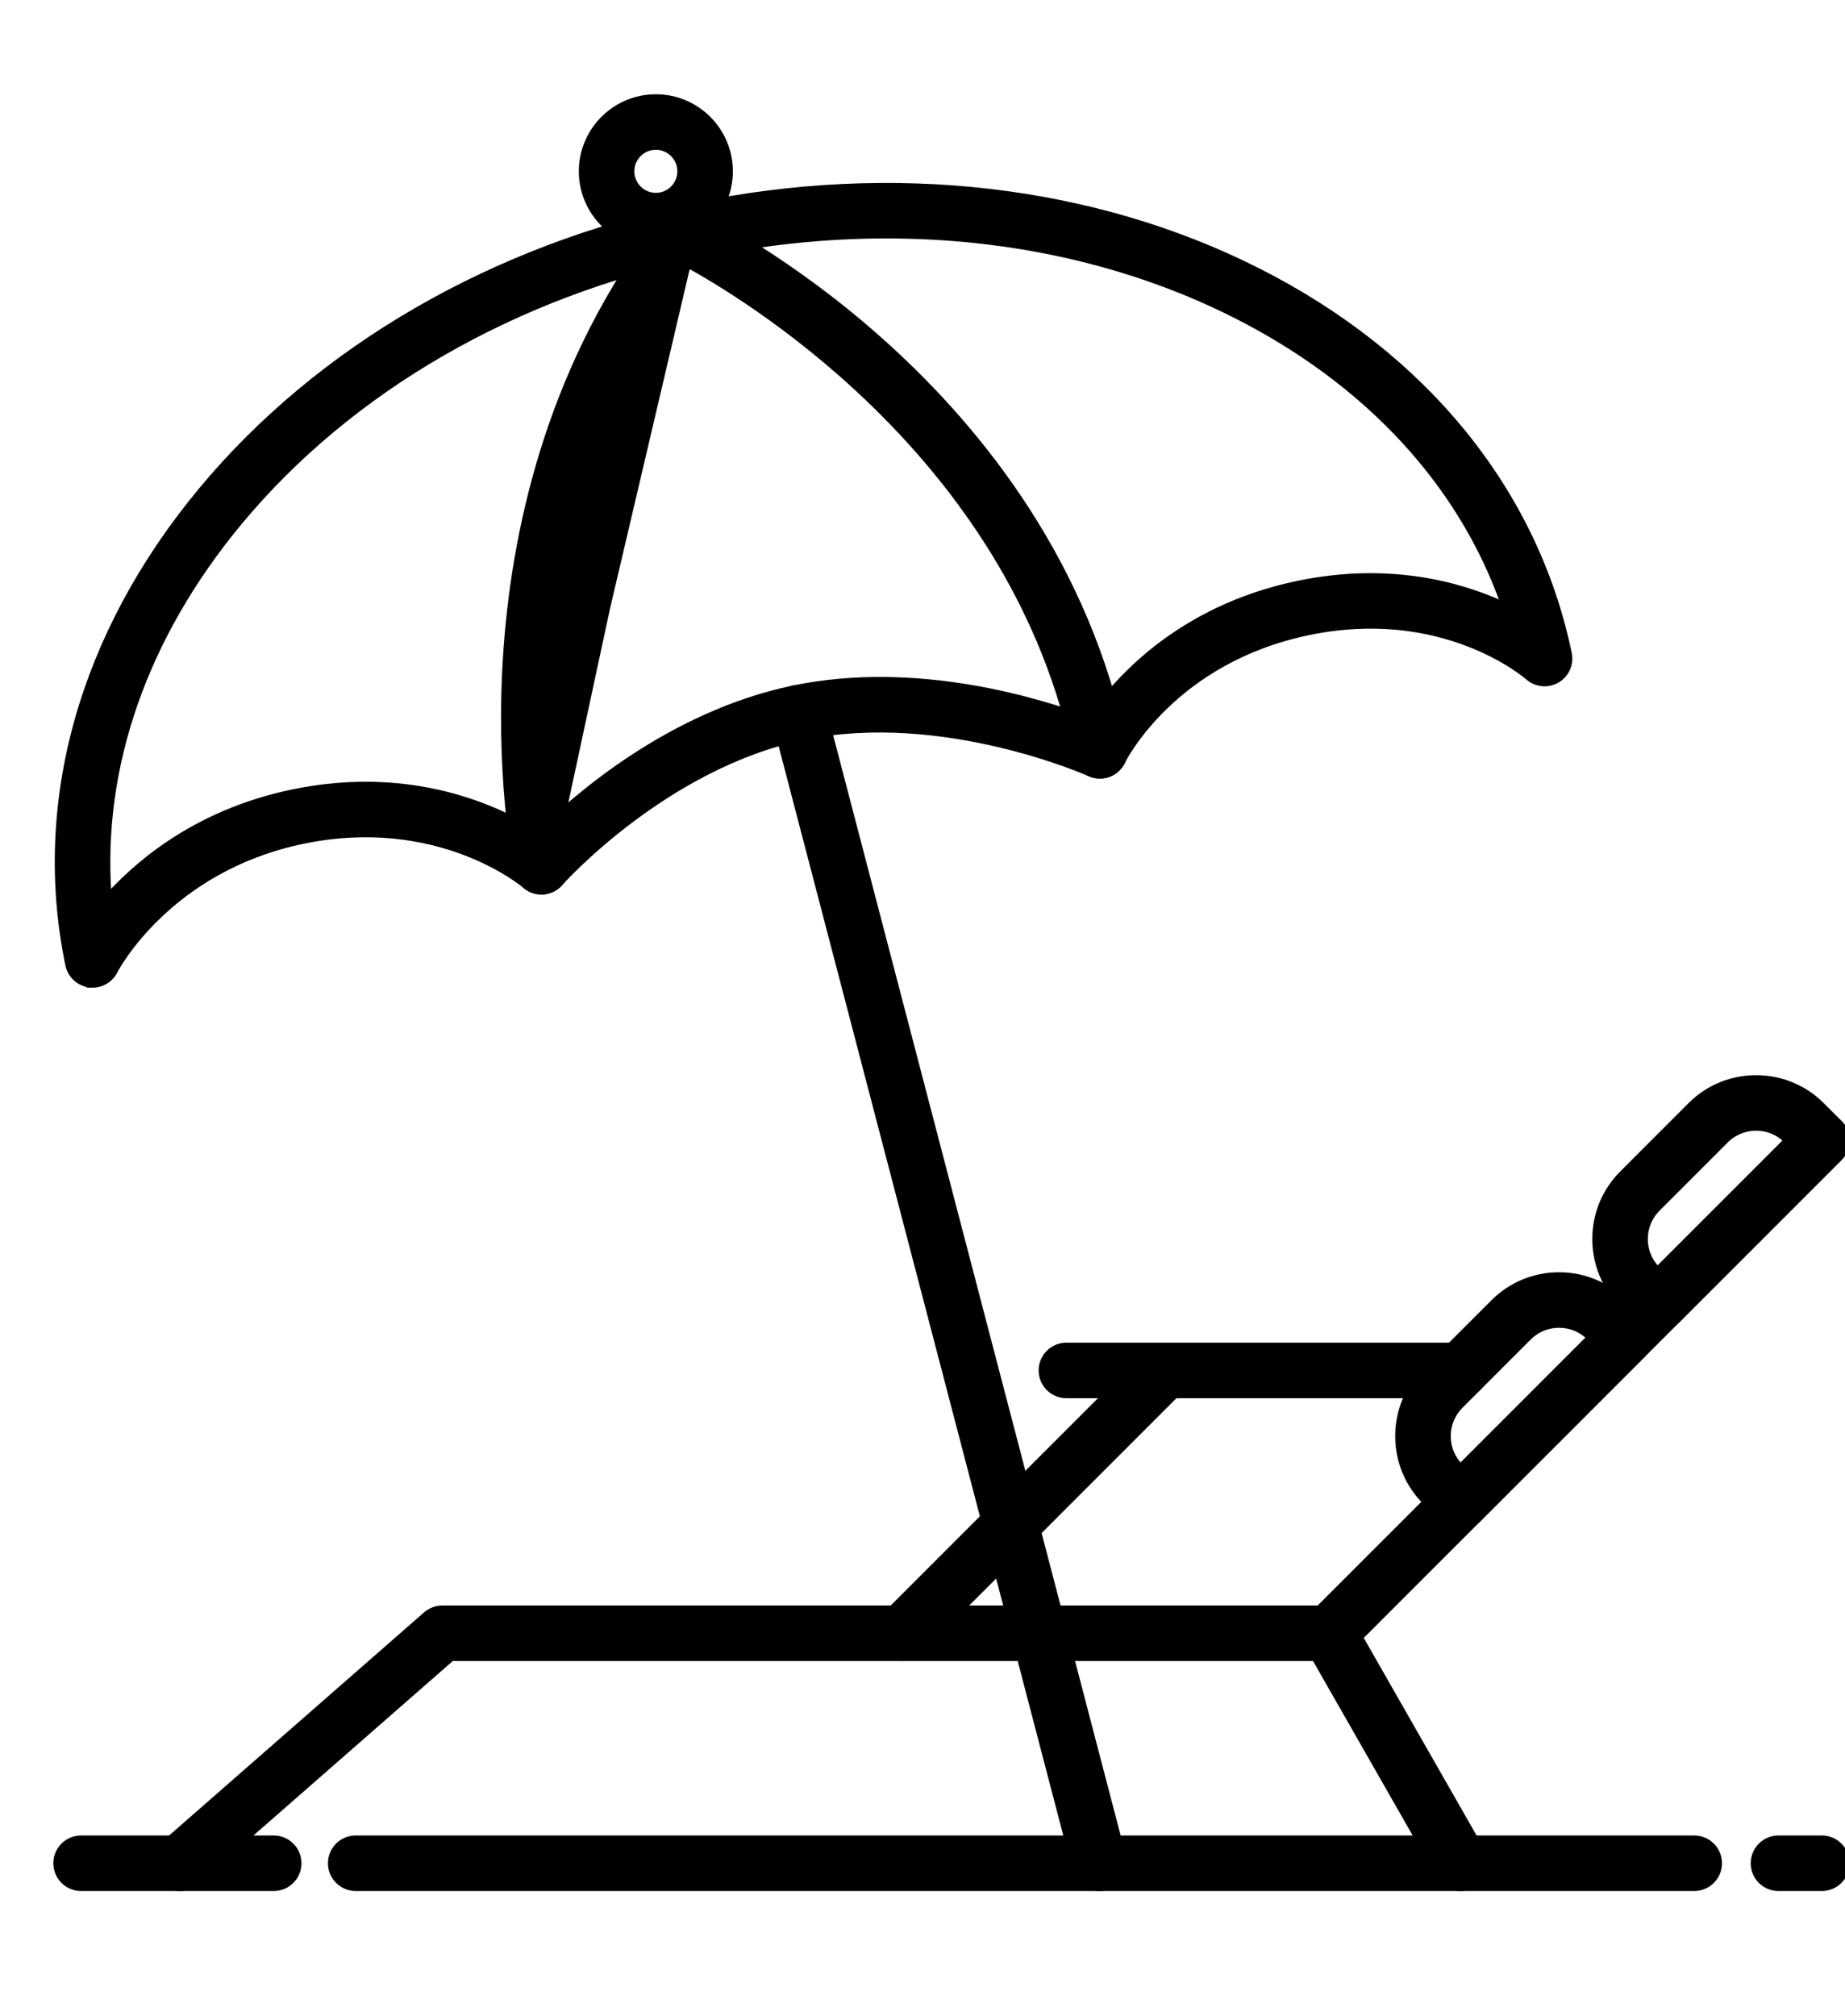 <?xml version="1.0" encoding="UTF-8"?> <svg xmlns="http://www.w3.org/2000/svg" width="616" height="673" viewBox="0 0 616 673" fill="none"> <g clip-path="url(#clip0_76_5757)"> <path d="M258.536 240.009L258.536 240.009L358.91 624.049C359.891 627.81 363.283 630.3 367 630.3C367.701 630.3 368.405 630.212 369.112 630.033L369.118 630.031C373.59 628.864 376.261 624.288 375.095 619.818L374.228 620.045L375.094 619.818L274.72 235.778L274.72 235.778C273.552 231.311 268.987 228.647 264.516 229.796L264.516 229.796L264.512 229.797C260.041 230.964 257.369 235.54 258.536 240.009Z" fill="black" stroke="black" stroke-width="1.8"></path> <path d="M614.187 374.766L614.186 374.766L608.285 368.859L608.285 368.859C596.178 356.753 576.483 356.752 564.386 368.859L541.622 391.629C535.76 397.485 532.53 405.282 532.53 413.578C532.53 421.868 535.76 429.665 541.621 435.521C541.622 435.521 541.622 435.522 541.622 435.522L547.522 441.422C549.156 443.056 551.3 443.873 553.44 443.873C555.575 443.873 557.719 443.058 559.353 441.424L614.181 386.596C617.449 383.328 617.449 378.034 614.187 374.766ZM596.438 380.688L553.435 423.68C550.744 420.975 549.262 417.388 549.262 413.583C549.262 409.759 550.746 406.17 553.452 403.464L553.452 403.464L576.217 380.694C579.005 377.911 582.669 376.509 586.336 376.509C589.999 376.509 593.658 377.903 596.438 380.688Z" fill="black" stroke="black" stroke-width="1.8"></path> <path d="M59.946 630.3H60.142L60.15 630.297C62.036 630.252 63.919 629.574 65.457 628.234L65.458 628.233L150.834 553.534H443.776C445.999 553.534 448.124 552.653 449.694 551.083L614.174 386.603C617.442 383.335 617.442 378.041 614.174 374.773C610.906 371.505 605.612 371.505 602.344 374.773L440.301 536.803H147.687C145.661 536.803 143.707 537.538 142.179 538.867L142.177 538.869L54.432 615.634L54.431 615.635C50.96 618.68 50.608 623.966 53.648 627.439C55.301 629.337 57.621 630.3 59.946 630.3Z" fill="black" stroke="black" stroke-width="1.8"></path> <path d="M481.717 507.222C482.865 508.37 484.312 509.15 485.874 509.486L485.717 509.675H487.638C489.856 509.675 491.981 508.794 493.546 507.223C493.546 507.223 493.547 507.223 493.547 507.223L548.374 452.39C551.642 449.122 551.642 443.828 548.374 440.56L547.763 441.171L548.374 440.56L542.473 434.66C536.617 428.798 528.815 425.568 520.524 425.568C512.239 425.568 504.442 428.798 498.581 434.659L475.816 457.424C469.954 463.28 466.724 471.077 466.724 479.373C466.724 487.663 469.954 495.46 475.816 501.316L481.717 507.222L481.717 507.222ZM510.422 446.488C513.123 443.787 516.717 442.299 520.536 442.299C524.351 442.299 527.933 443.781 530.638 446.477L487.643 489.472C484.95 486.767 483.467 483.179 483.467 479.372C483.467 475.548 484.951 471.959 487.657 469.254L510.422 446.488Z" fill="black" stroke="black" stroke-width="1.8"></path> <path d="M480.356 626.087L480.355 626.086L436.506 549.321L436.506 549.321L437.287 548.874C435.24 545.296 436.485 540.729 440.063 538.687C443.652 536.63 448.209 537.885 450.251 541.463L480.356 626.087ZM480.356 626.087C481.903 628.79 484.723 630.3 487.626 630.3C489.032 630.3 490.457 629.95 491.77 629.198C495.781 626.909 497.175 621.791 494.881 617.781L451.033 541.017M480.356 626.087L451.033 541.017M451.033 541.017C448.745 537.008 443.638 535.601 439.617 537.906L451.033 541.017Z" fill="black" stroke="black" stroke-width="1.8"></path> <path d="M27.074 630.3H91.386C96.008 630.3 99.755 626.559 99.755 621.931C99.755 617.303 96.008 613.562 91.386 613.562H27.074C22.452 613.562 18.706 617.309 18.706 621.931C18.706 626.559 22.453 630.3 27.074 630.3Z" fill="black" stroke="black" stroke-width="1.8"></path> <path d="M118.76 613.562H118.76C114.138 613.562 110.391 617.309 110.391 621.931C110.391 626.559 114.138 630.3 118.76 630.3H565.667C570.288 630.3 574.035 626.559 574.035 621.936C574.035 617.309 570.288 613.568 565.667 613.568L118.76 613.562Z" fill="black" stroke="black" stroke-width="1.8"></path> <path d="M593.787 630.3H608.266C612.888 630.3 616.635 626.559 616.635 621.931C616.635 617.303 612.888 613.562 608.266 613.562H593.787C589.165 613.562 585.418 617.309 585.418 621.931C585.418 626.559 589.165 630.3 593.787 630.3Z" fill="black" stroke="black" stroke-width="1.8"></path> <path d="M496.008 457.439V457.438C496.008 452.81 492.261 449.069 487.639 449.069H356.046C351.424 449.069 347.677 452.816 347.677 457.438C347.677 462.066 351.424 465.807 356.046 465.807H487.639C492.257 465.807 496.002 462.06 496.008 457.439Z" fill="black" stroke="black" stroke-width="1.8"></path> <path d="M394.855 463.365L394.273 462.783L394.855 463.365C398.123 460.097 398.123 454.803 394.855 451.535C391.587 448.267 386.293 448.267 383.025 451.535L295.295 539.259L295.932 539.895L295.295 539.259C292.027 542.527 292.027 547.821 295.295 551.089C296.929 552.723 299.072 553.54 301.213 553.54C303.348 553.54 305.492 552.723 307.125 551.089L394.855 463.365Z" fill="black" stroke="black" stroke-width="1.8"></path> <path d="M231.508 68.65L231.507 68.65C164.934 82.457 106.548 116.183 67.118 163.658C27.276 211.628 11.476 267.901 22.721 322.096C23.445 325.586 26.291 328.222 29.819 328.691C29.866 328.697 29.912 328.703 29.959 328.709L29.955 328.768H30.92C34.047 328.768 36.954 327.013 38.38 324.149C38.61 323.7 56.072 290.113 101.191 280.76C146.005 271.476 174.146 294.672 175.315 295.652C178.786 298.651 184.017 298.254 187.036 294.834C187.185 294.666 195.937 284.87 210.45 273.916C224.97 262.957 245.203 250.882 268.316 246.088L268.317 246.088C291.465 241.261 315.199 244.231 333.244 248.458C351.28 252.682 363.561 258.145 363.773 258.241L363.774 258.241C367.879 260.092 372.731 258.341 374.726 254.315L374.727 254.314C375.367 253.018 391.952 220.459 436.822 211.135L436.822 211.135C481.598 201.792 509.119 225.186 510.18 226.118L510.182 226.12C512.886 228.485 516.801 228.845 519.897 227.055L519.898 227.054C523.01 225.25 524.614 221.654 523.885 218.125L523.885 218.124C512.639 163.928 475.754 118.583 420.123 90.425C365.073 62.558 298.076 54.853 231.508 68.65ZM412.572 105.347C456.634 127.653 487.738 161.42 501.99 201.751C486.825 194.831 463.271 188.57 433.422 194.745L433.421 194.746C392.965 203.158 371.864 228.035 363.73 240.175C347.684 234.112 306.338 221.131 264.922 229.703L264.921 229.703C223.654 238.269 191.81 266.294 179.738 278.283C167.396 270.354 138.174 256.01 97.801 264.375C67.451 270.668 47.775 286.3 36.329 298.84C33.214 256.015 48.325 212.473 79.988 174.346C116.978 129.812 171.989 98.079 234.905 85.032C255.073 80.853 275.253 78.75 295.073 78.688V78.689H295.973C337.673 78.689 377.731 87.719 412.572 105.347Z" fill="black" stroke="black" stroke-width="1.8"></path> <path d="M182.472 297.499C181.89 297.622 181.318 297.674 180.762 297.674H180.618L180.611 297.672C176.79 297.604 173.388 294.91 172.581 291.008C171.541 286.007 148.128 168.06 221.045 72.891L221.045 72.891C223.444 69.764 227.709 68.73 231.27 70.422L182.472 297.499ZM182.472 297.499C186.994 296.564 189.905 292.136 188.971 287.618L188.971 287.616C188.865 287.111 183.365 259.264 185.854 220.511C188.332 181.947 198.717 132.647 230.141 88.735C253.763 101.845 338.885 155.202 359.037 252.33C359.978 256.866 364.416 259.723 368.922 258.827L368.929 258.825C373.452 257.886 376.359 253.461 375.419 248.933C362.883 188.497 328.04 144.442 295.764 115.225C263.488 86.01 233.734 71.591 231.27 70.423L182.472 297.499ZM229.877 87.56C166.038 176.076 187.855 286.68 188.09 287.8C188.923 291.831 186.324 295.785 182.288 296.618C181.772 296.727 181.262 296.774 180.762 296.774L229.877 87.56Z" fill="black" stroke="black" stroke-width="1.8"></path> <path d="M194.156 57.181C194.156 70.872 205.289 81.999 218.973 81.999C232.658 81.999 243.785 70.866 243.785 57.181C243.785 43.491 232.658 32.364 218.973 32.364C205.288 32.364 194.156 43.491 194.156 57.181ZM210.889 57.182C210.889 52.726 214.517 49.097 218.973 49.097C223.428 49.097 227.052 52.725 227.052 57.182C227.052 61.639 223.428 65.266 218.973 65.266C214.517 65.266 210.889 61.638 210.889 57.182Z" fill="black" stroke="black" stroke-width="1.8"></path> </g> <defs> <clipPath id="clip0_76_5757"> <rect width="616" height="673" fill="white"></rect> </clipPath> </defs> </svg> 